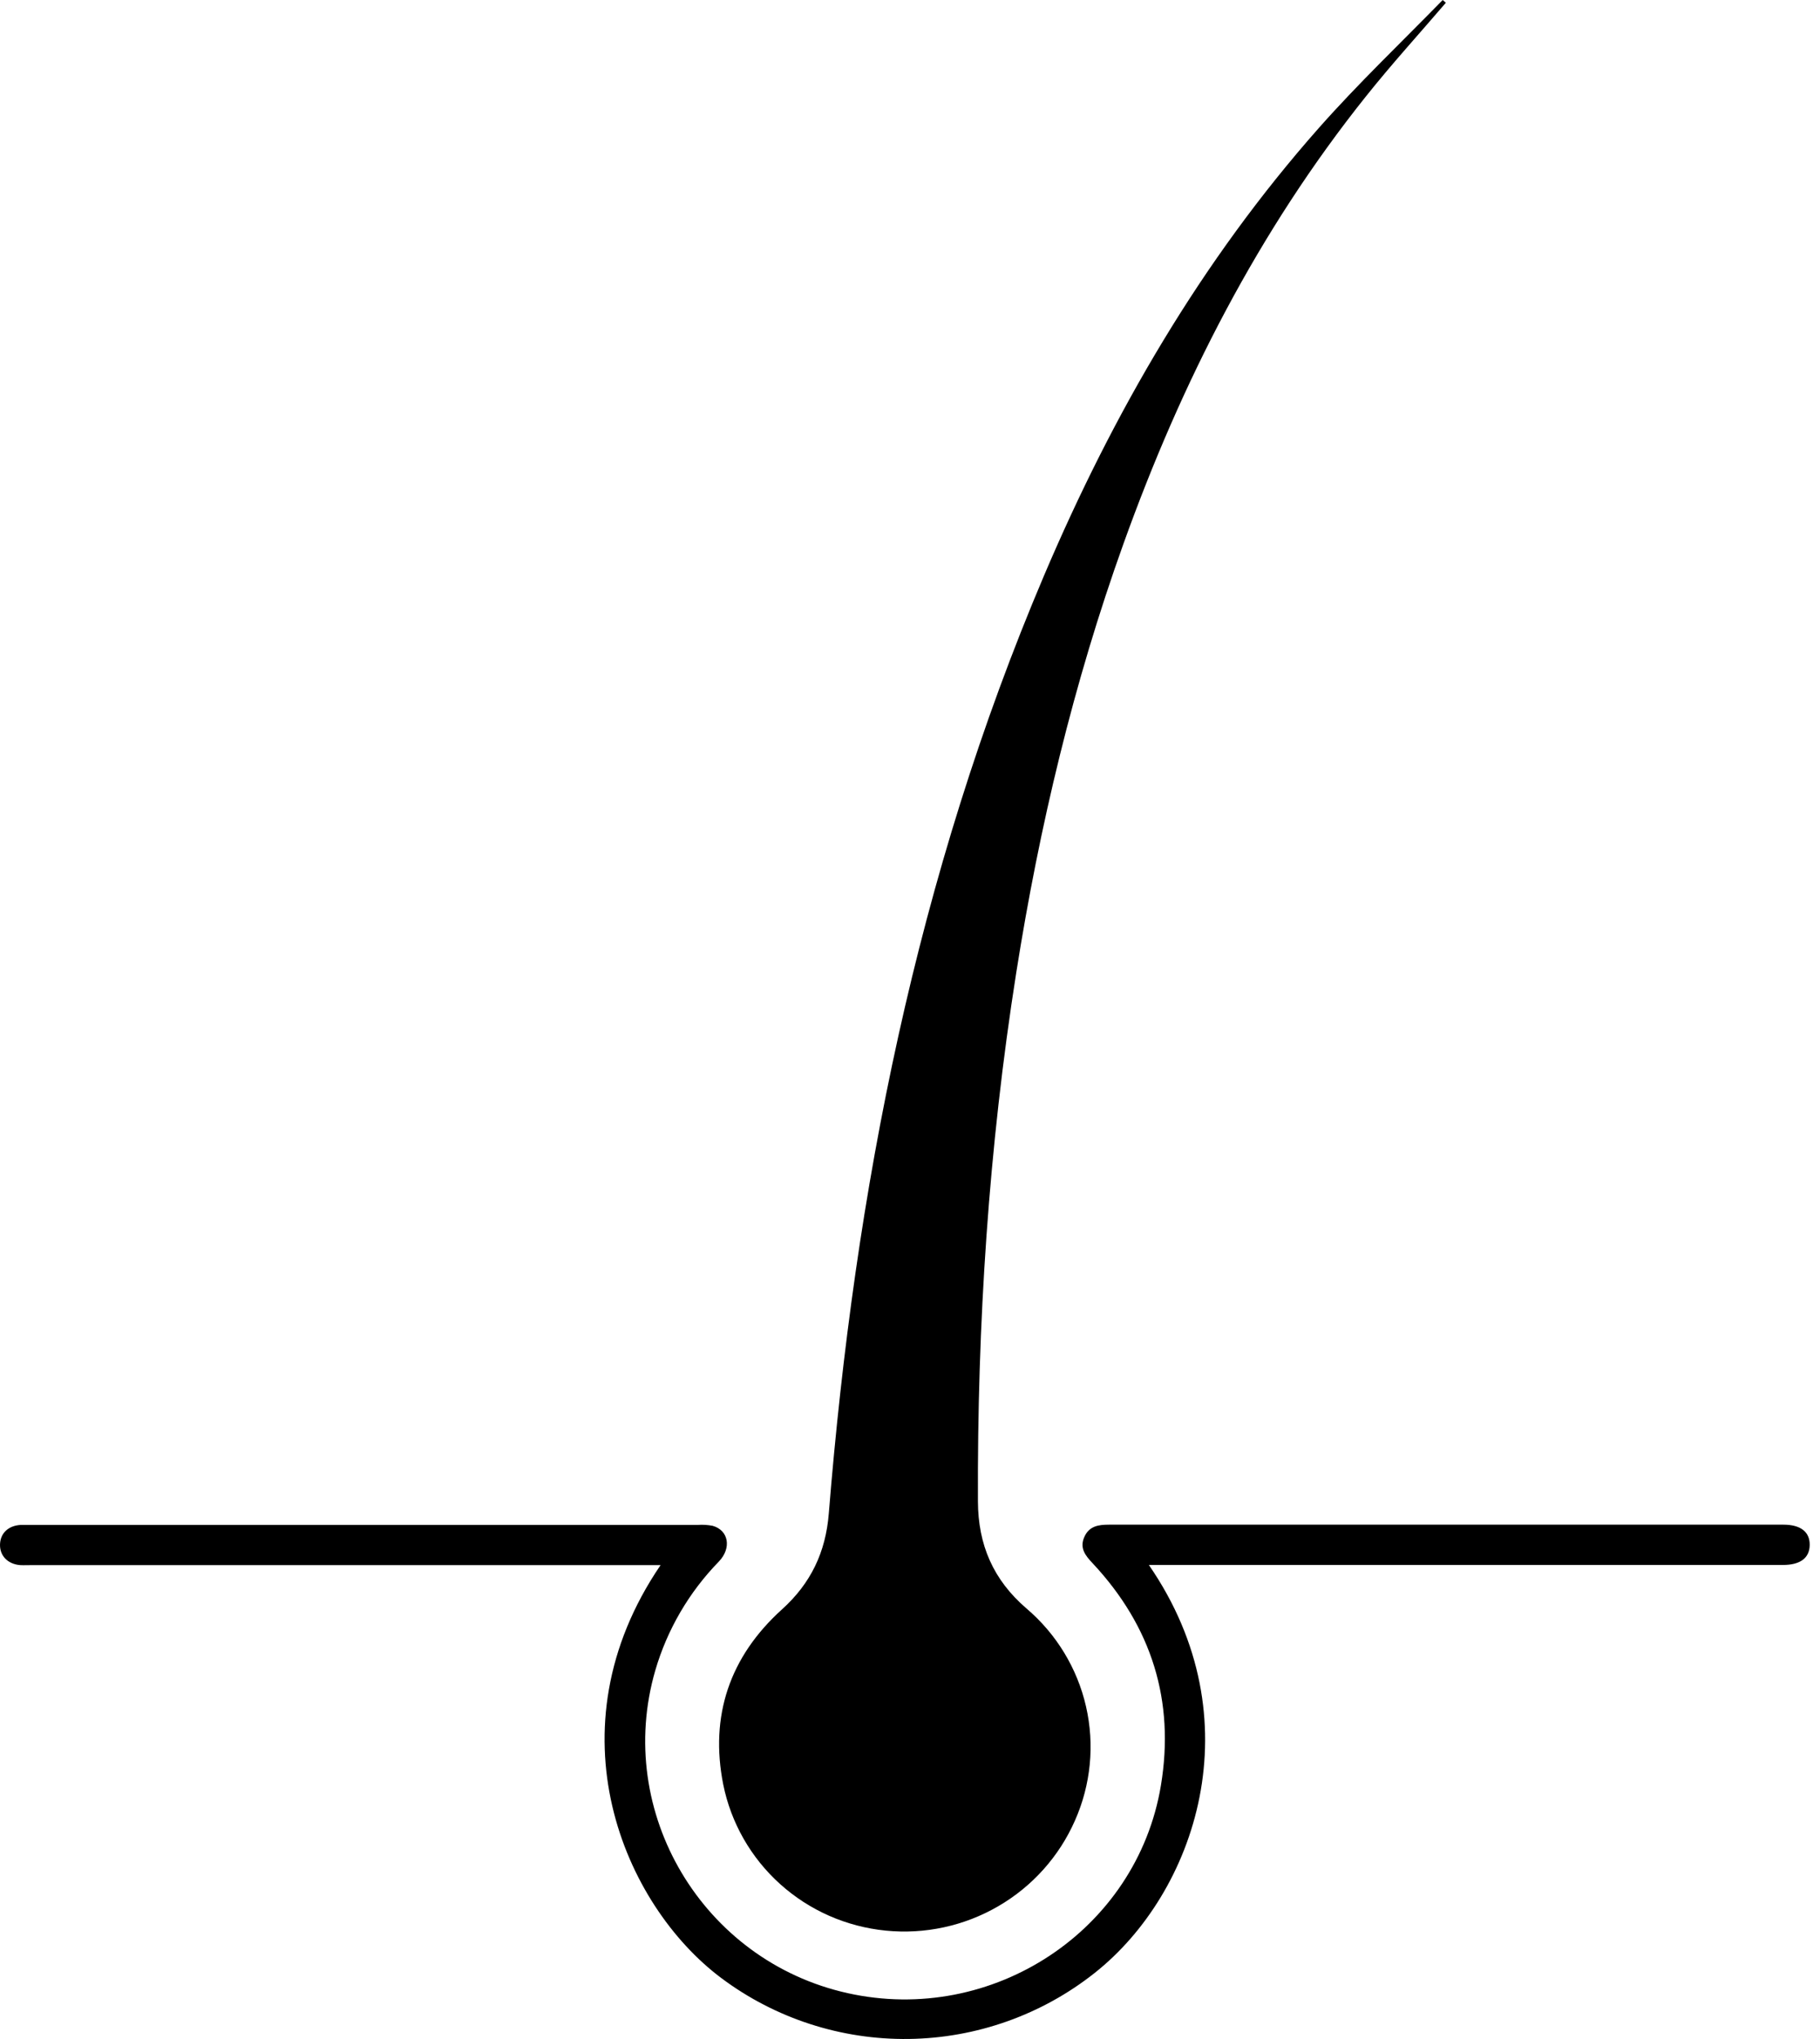 <svg width="50" height="56" viewBox="0 0 50 56" fill="none" xmlns="http://www.w3.org/2000/svg">
<g clip-path="url(#clip0_18_1482)">
<path d="M39.721 0.076C38.988 0.932 38.229 1.764 37.526 2.647C34.569 6.348 32.455 10.502 30.865 14.932C29.491 18.76 28.554 22.696 27.92 26.707C27.16 31.521 26.846 36.365 26.866 41.236C26.871 42.427 27.286 43.39 28.199 44.175C29.022 44.875 29.596 45.82 29.836 46.869C30.076 47.918 29.969 49.016 29.532 50C29.099 50.985 28.362 51.809 27.427 52.352C26.493 52.896 25.408 53.131 24.331 53.023C23.252 52.916 22.236 52.469 21.433 51.746C20.63 51.024 20.082 50.065 19.869 49.01C19.495 47.124 20.048 45.497 21.484 44.2C22.276 43.485 22.684 42.629 22.769 41.569C23.484 32.7 25.18 24.048 28.682 15.808C30.583 11.341 32.995 7.173 36.235 3.511C37.313 2.293 38.495 1.167 39.635 0L39.721 0.076Z" fill="black"/>
<path d="M31.565 42.985C34.485 47.225 32.848 51.992 30.071 54.188C28.619 55.337 26.824 55.974 24.968 55.999C23.111 56.024 21.299 55.436 19.817 54.327C17.136 52.321 15.064 47.512 18.148 42.985H0.888C0.776 42.985 0.663 42.991 0.551 42.985C0.205 42.955 -0.015 42.72 0.001 42.402C0.016 42.104 0.232 41.9 0.57 41.881C0.645 41.881 0.72 41.881 0.795 41.881H19.171C19.307 41.871 19.445 41.88 19.58 41.906C20.018 42.03 20.104 42.516 19.749 42.887C18.93 43.727 18.331 44.753 18.003 45.875C16.871 49.772 19.304 53.854 23.284 54.74C27.265 55.627 31.231 53.019 31.893 49.038C32.279 46.715 31.64 44.67 30.02 42.937C29.82 42.726 29.654 42.521 29.787 42.217C29.919 41.912 30.175 41.874 30.47 41.874C36.645 41.874 42.82 41.874 48.994 41.874C49.469 41.874 49.722 42.073 49.717 42.433C49.712 42.793 49.456 42.981 48.978 42.981H31.565V42.985Z" fill="black"/>
</g>
<defs>
<clipPath id="clip0_18_1482">
<rect width="49.714" height="56" fill="white"/>
</clipPath>
</defs>
</svg>
